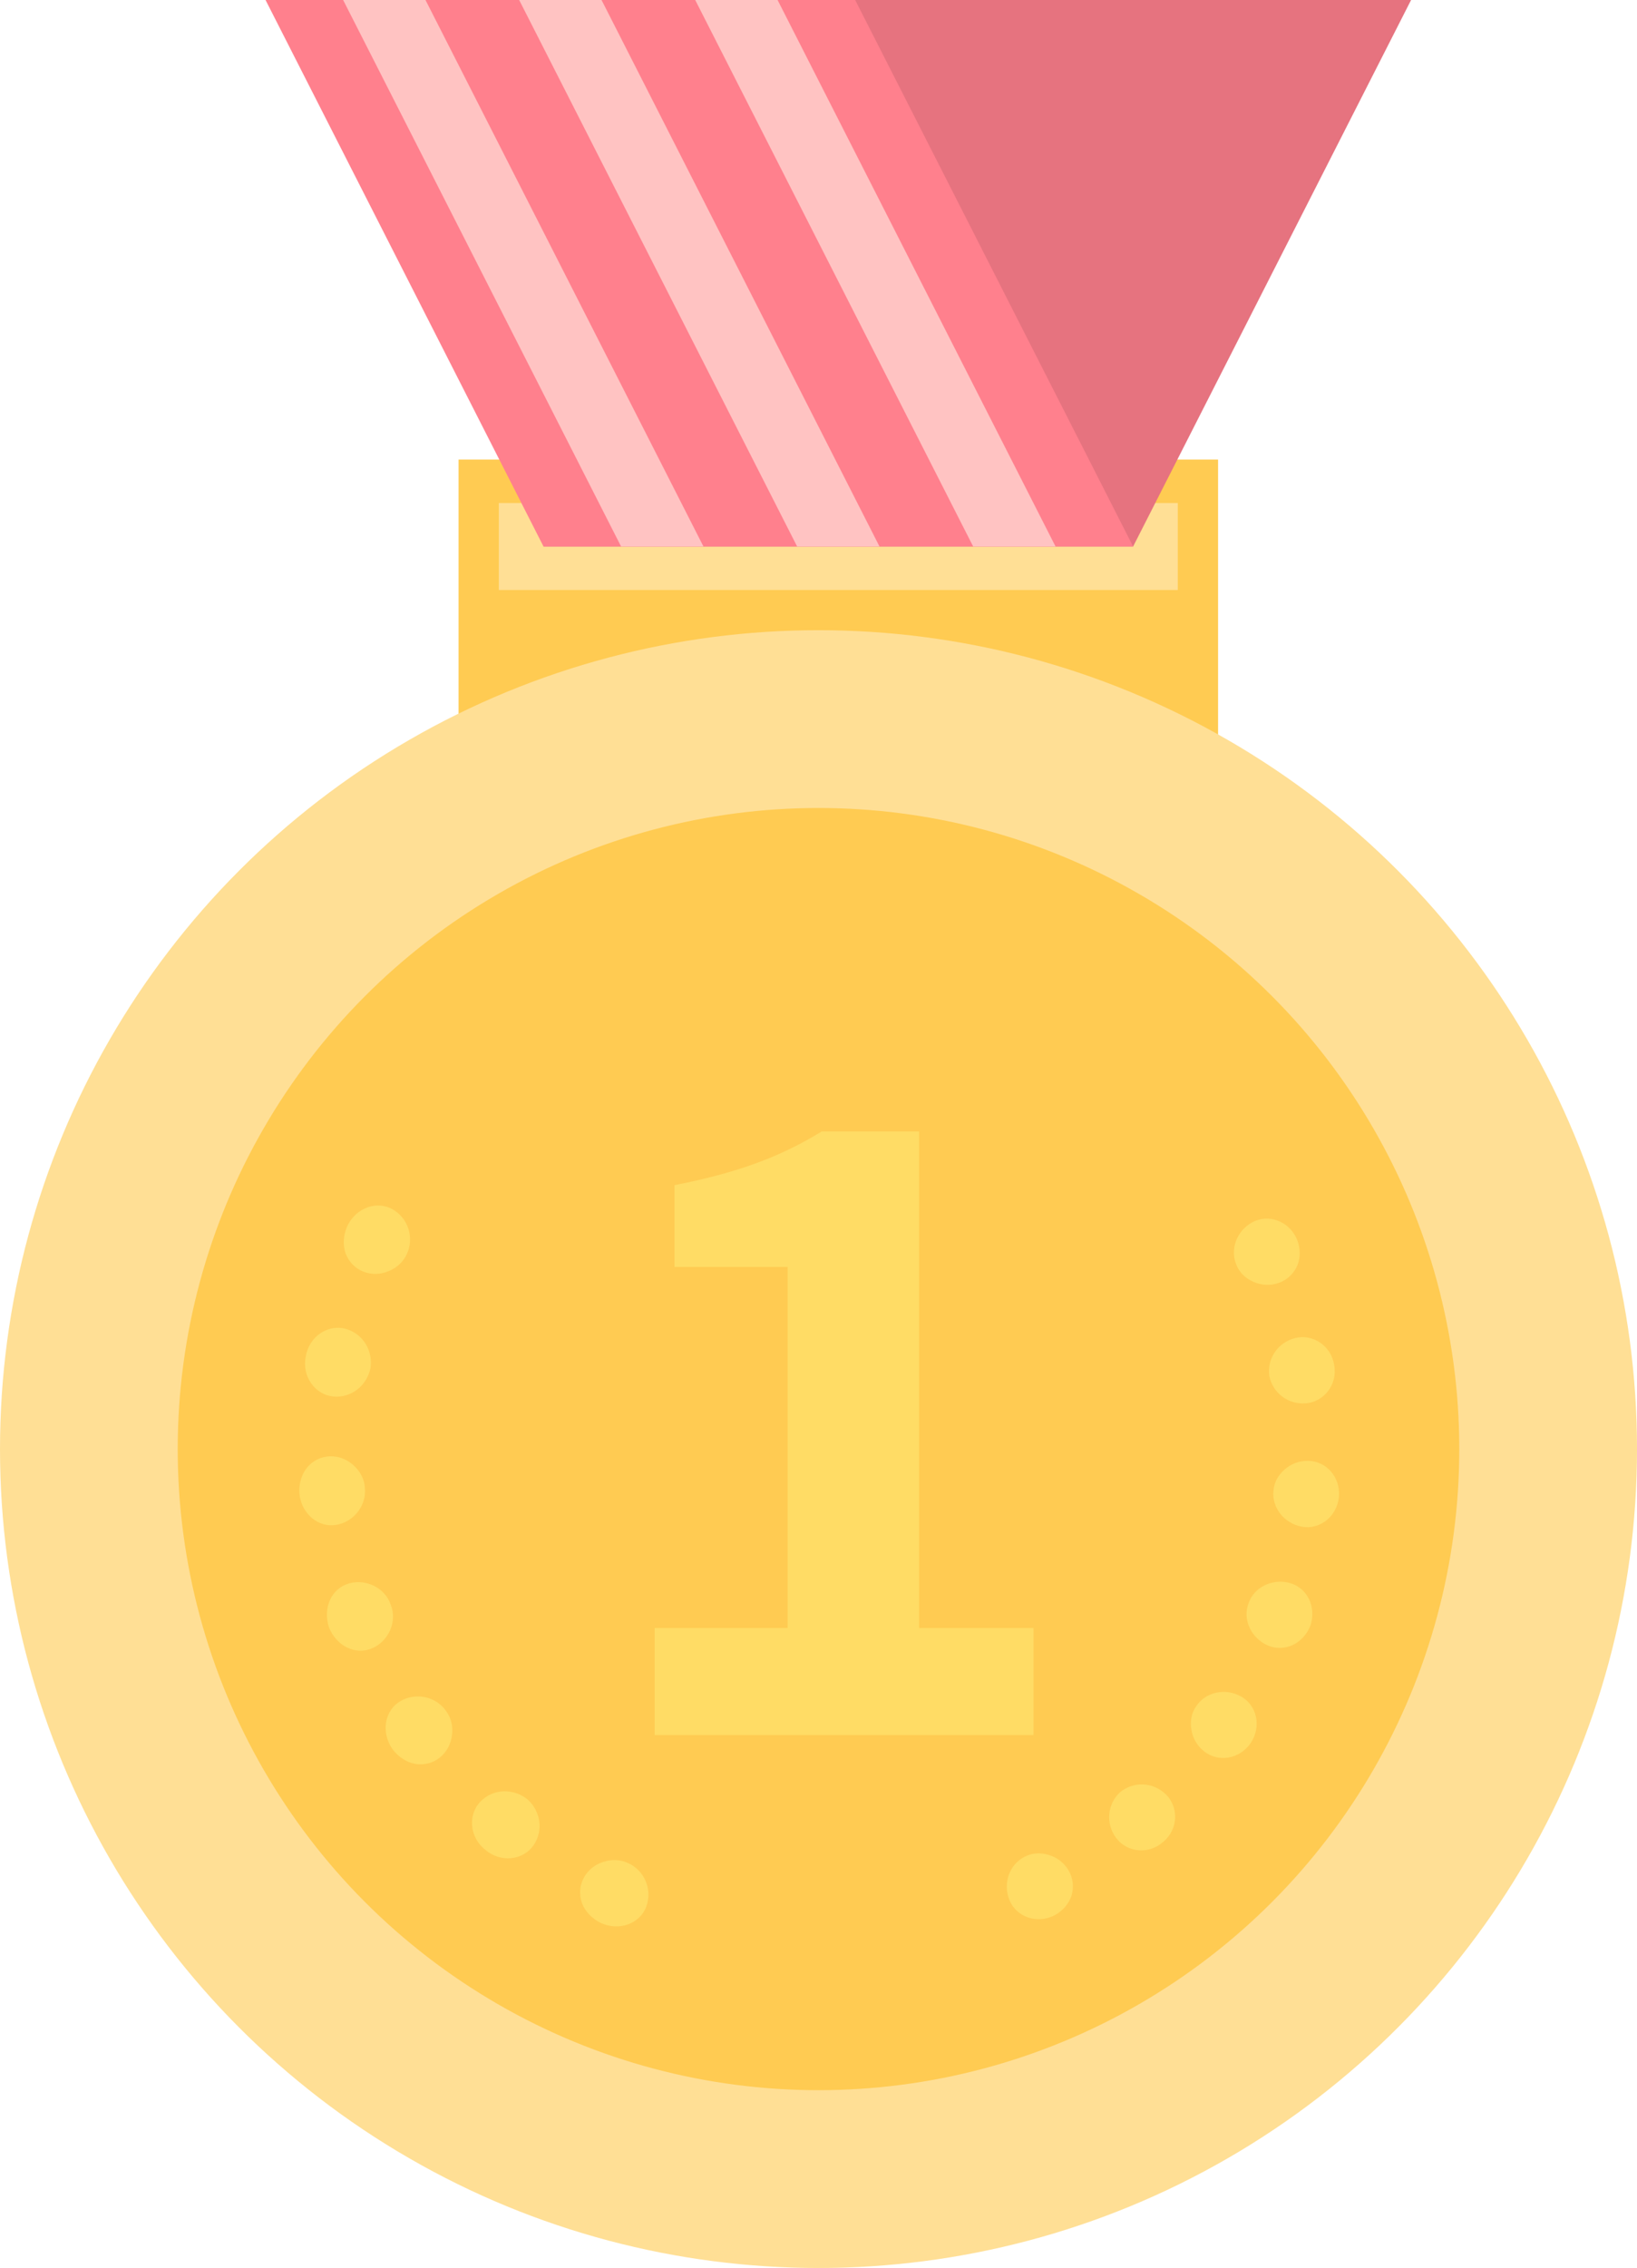   <svg xmlns="http://www.w3.org/2000/svg" x="0px" y="0px" viewBox="0 0 241.32 334.178" style="vertical-align: middle; max-width: 100%; width: 100%;" width="100%">
   <g>
    <g>
     <rect x="67.6" y="67.712" width="111.965" height="49.1" fill="rgb(255, 203, 82)">
     </rect>
    </g>
    <g>
     <rect x="73.538" y="74.119" width="100.088" height="12.815" fill="rgb(255, 223, 149)">
     </rect>
    </g>
    <g>
     <circle cx="120.66" cy="213.517" r="120.66" fill="rgb(255, 223, 149)">
     </circle>
    </g>
    <g>
     <circle cx="120.66" cy="213.517" r="94.463" fill="rgb(255, 203, 82)">
     </circle>
    </g>
    <g>
     <g>
      <g>
       <path d="M157.504,275.56c0.684,1.15,0.827,2.479,0.465,3.72c-0.377,1.205-1.28,2.286-2.552,2.958      c-2.6,1.298-5.599,0.199-6.604-2.259c-1.023-2.496,0.013-5.283,2.233-6.392c1.108-0.589,2.372-0.631,3.545-0.27      C155.742,273.645,156.82,274.409,157.504,275.56z" fill="rgb(255,220,101)">
       </path>
      </g>
     </g>
     <g>
      <g>
       <path d="M171.866,264.392c1.887,1.829,1.869,5.111-0.364,6.978c-2.156,1.955-5.386,1.572-6.967-0.555      c-1.615-2.167-1.255-5.059,0.578-6.734C167.026,262.498,169.913,262.491,171.866,264.392z" fill="rgb(255,220,101)">
       </path>
      </g>
     </g>
     <g>
      <g>
       <path d="M182.98,249.985c2.313,1.311,3.007,4.419,1.396,6.841c-1.654,2.396-4.779,2.908-6.893,1.21      c-1.056-0.83-1.66-1.986-1.853-3.18c-0.214-1.215-0.001-2.454,0.727-3.476C177.729,249.317,180.638,248.655,182.98,249.985z" fill="rgb(255,220,101)">
       </path>
      </g>
     </g>
     <g>
      <g>
       <path d="M190.103,233.238c2.627,0.716,3.972,3.519,3.08,6.283c-1.067,2.702-3.887,4.011-6.37,2.894      c-2.398-1.08-3.676-3.86-2.753-6.166C184.812,233.883,187.565,232.549,190.103,233.238z" fill="rgb(255,220,101)">
       </path>
      </g>
     </g>
     <g>
      <g>
       <path d="M192.827,215.249c2.711,0.032,4.798,2.414,4.553,5.314c-0.296,2.893-2.806,4.853-5.426,4.395      c-2.654-0.461-4.48-2.821-4.226-5.286c0.087-1.251,0.71-2.344,1.647-3.146C190.283,215.728,191.484,215.219,192.827,215.249z" fill="rgb(255,220,101)">
       </path>
      </g>
     </g>
     <g>
      <g>
       <path d="M190.947,197.154c2.572-0.637,5.309,1.119,5.732,3.999c0.538,2.86-1.533,5.406-4.152,5.619      c-2.716,0.227-4.941-1.614-5.413-4.052C186.763,200.263,188.323,197.801,190.947,197.154z" fill="rgb(255,220,101)">
       </path>
      </g>
     </g>
     <g>
      <g>
       <path d="M184.631,180.089c2.337-1.259,5.352-0.202,6.535,2.452c0.555,1.327,0.565,2.735,0.091,3.905      c-0.509,1.188-1.464,2.123-2.723,2.577c-1.259,0.454-2.578,0.359-3.675-0.118c-1.135-0.467-2.084-1.302-2.566-2.461      C181.283,184.177,182.254,181.366,184.631,180.089z" fill="rgb(255,220,101)">
       </path>
      </g>
     </g>
    </g>
    <g>
     <g>
      <g>
       <path d="M53.595,187.383c-1.248-0.482-2.174-1.459-2.643-2.694c-0.43-1.214-0.365-2.669,0.247-4.035      c1.301-2.728,4.39-3.783,6.689-2.458c2.34,1.345,3.193,4.254,2.082,6.583c-0.53,1.193-1.518,2.047-2.679,2.517      C56.171,187.78,54.843,187.865,53.595,187.383z" fill="rgb(255,220,101)">
       </path>
      </g>
     </g>
     <g>
      <g>
       <path d="M49.117,205.766c-2.612-0.244-4.654-2.911-4.044-5.877c0.483-2.989,3.283-4.785,5.84-4.101      c2.615,0.696,4.101,3.264,3.7,5.815C54.079,204.13,51.834,206.026,49.117,205.766z" fill="rgb(255,220,101)">
       </path>
      </g>
     </g>
     <g>
      <g>
       <path d="M49.567,224.684c-2.619,0.452-5.139-1.607-5.432-4.618c-0.1-1.495,0.355-2.885,1.17-3.875      c0.848-0.996,2.075-1.592,3.408-1.611c1.344-0.019,2.539,0.521,3.441,1.361c0.935,0.843,1.554,1.984,1.637,3.286      C54.043,221.792,52.224,224.228,49.567,224.684z" fill="rgb(255,220,101)">
       </path>
      </g>
     </g>
     <g>
      <g>
       <path d="M54.959,242.826c-2.478,1.138-5.337-0.24-6.464-3.043c-0.939-2.872,0.366-5.765,2.996-6.486      c2.533-0.693,5.321,0.712,6.112,3.171C58.578,238.86,57.345,241.728,54.959,242.826z" fill="rgb(255,220,101)">
       </path>
      </g>
     </g>
     <g>
      <g>
       <path d="M64.863,258.949c-1.033,0.842-2.357,1.174-3.646,0.956c-1.261-0.235-2.503-1.007-3.387-2.216      c-1.711-2.495-1.104-5.692,1.192-7.029c2.328-1.359,5.288-0.662,6.744,1.465c0.774,1.05,1.033,2.323,0.859,3.57      C66.473,256.918,65.905,258.1,64.863,258.949z" fill="rgb(255,220,101)">
       </path>
      </g>
     </g>
     <g>
      <g>
       <path d="M78.627,271.931c-1.519,2.167-4.819,2.592-7.11,0.612c-2.373-1.88-2.524-5.236-0.68-7.102      c1.914-1.946,4.853-1.937,6.886-0.343C79.671,266.794,80.183,269.717,78.627,271.931z" fill="rgb(255,220,101)">
       </path>
      </g>
     </g>
     <g>
      <g>
       <path d="M95.277,280.924c-0.91,2.493-3.953,3.67-6.704,2.417c-1.347-0.653-2.332-1.727-2.783-2.933      c-0.434-1.247-0.353-2.591,0.293-3.763c0.647-1.172,1.718-1.96,2.886-2.309c1.192-0.386,2.497-0.367,3.67,0.206      C94.989,275.613,96.205,278.39,95.277,280.924z" fill="rgb(255,220,101)">
       </path>
      </g>
     </g>
    </g>
    <g>
     <g>
      <path d="M96.51,239.885h19.596v-53.204H99.429v-12.054c9.42-1.846,15.676-4.218,21.704-7.909h14.357     v73.167h16.872v15.763H96.51V239.885z" fill="rgb(255,220,101)">
      </path>
     </g>
    </g>
    <g>
     <polygon points="121.101,0 80.123,80.527 167.04,80.527 208.018,0" fill="rgb(230, 115, 127)">
     </polygon>
    </g>
    <g>
     <polygon points="39.146,0 80.123,80.527 167.04,80.527 126.063,0" fill="rgb(255, 128, 141)">
     </polygon>
    </g>
    <g>
     <polygon points="50.582,0 91.559,80.527 103.702,80.527 62.724,0" fill="rgb(255, 195, 194)">
     </polygon>
    </g>
    <g>
     <polygon points="76.533,0 117.511,80.527 129.653,80.527 88.676,0" fill="rgb(255, 195, 194)">
     </polygon>
    </g>
    <g>
     <polygon points="102.485,0 143.462,80.527 155.605,80.527 114.627,0" fill="rgb(255, 195, 194)">
     </polygon>
    </g>
   </g>
  </svg>
